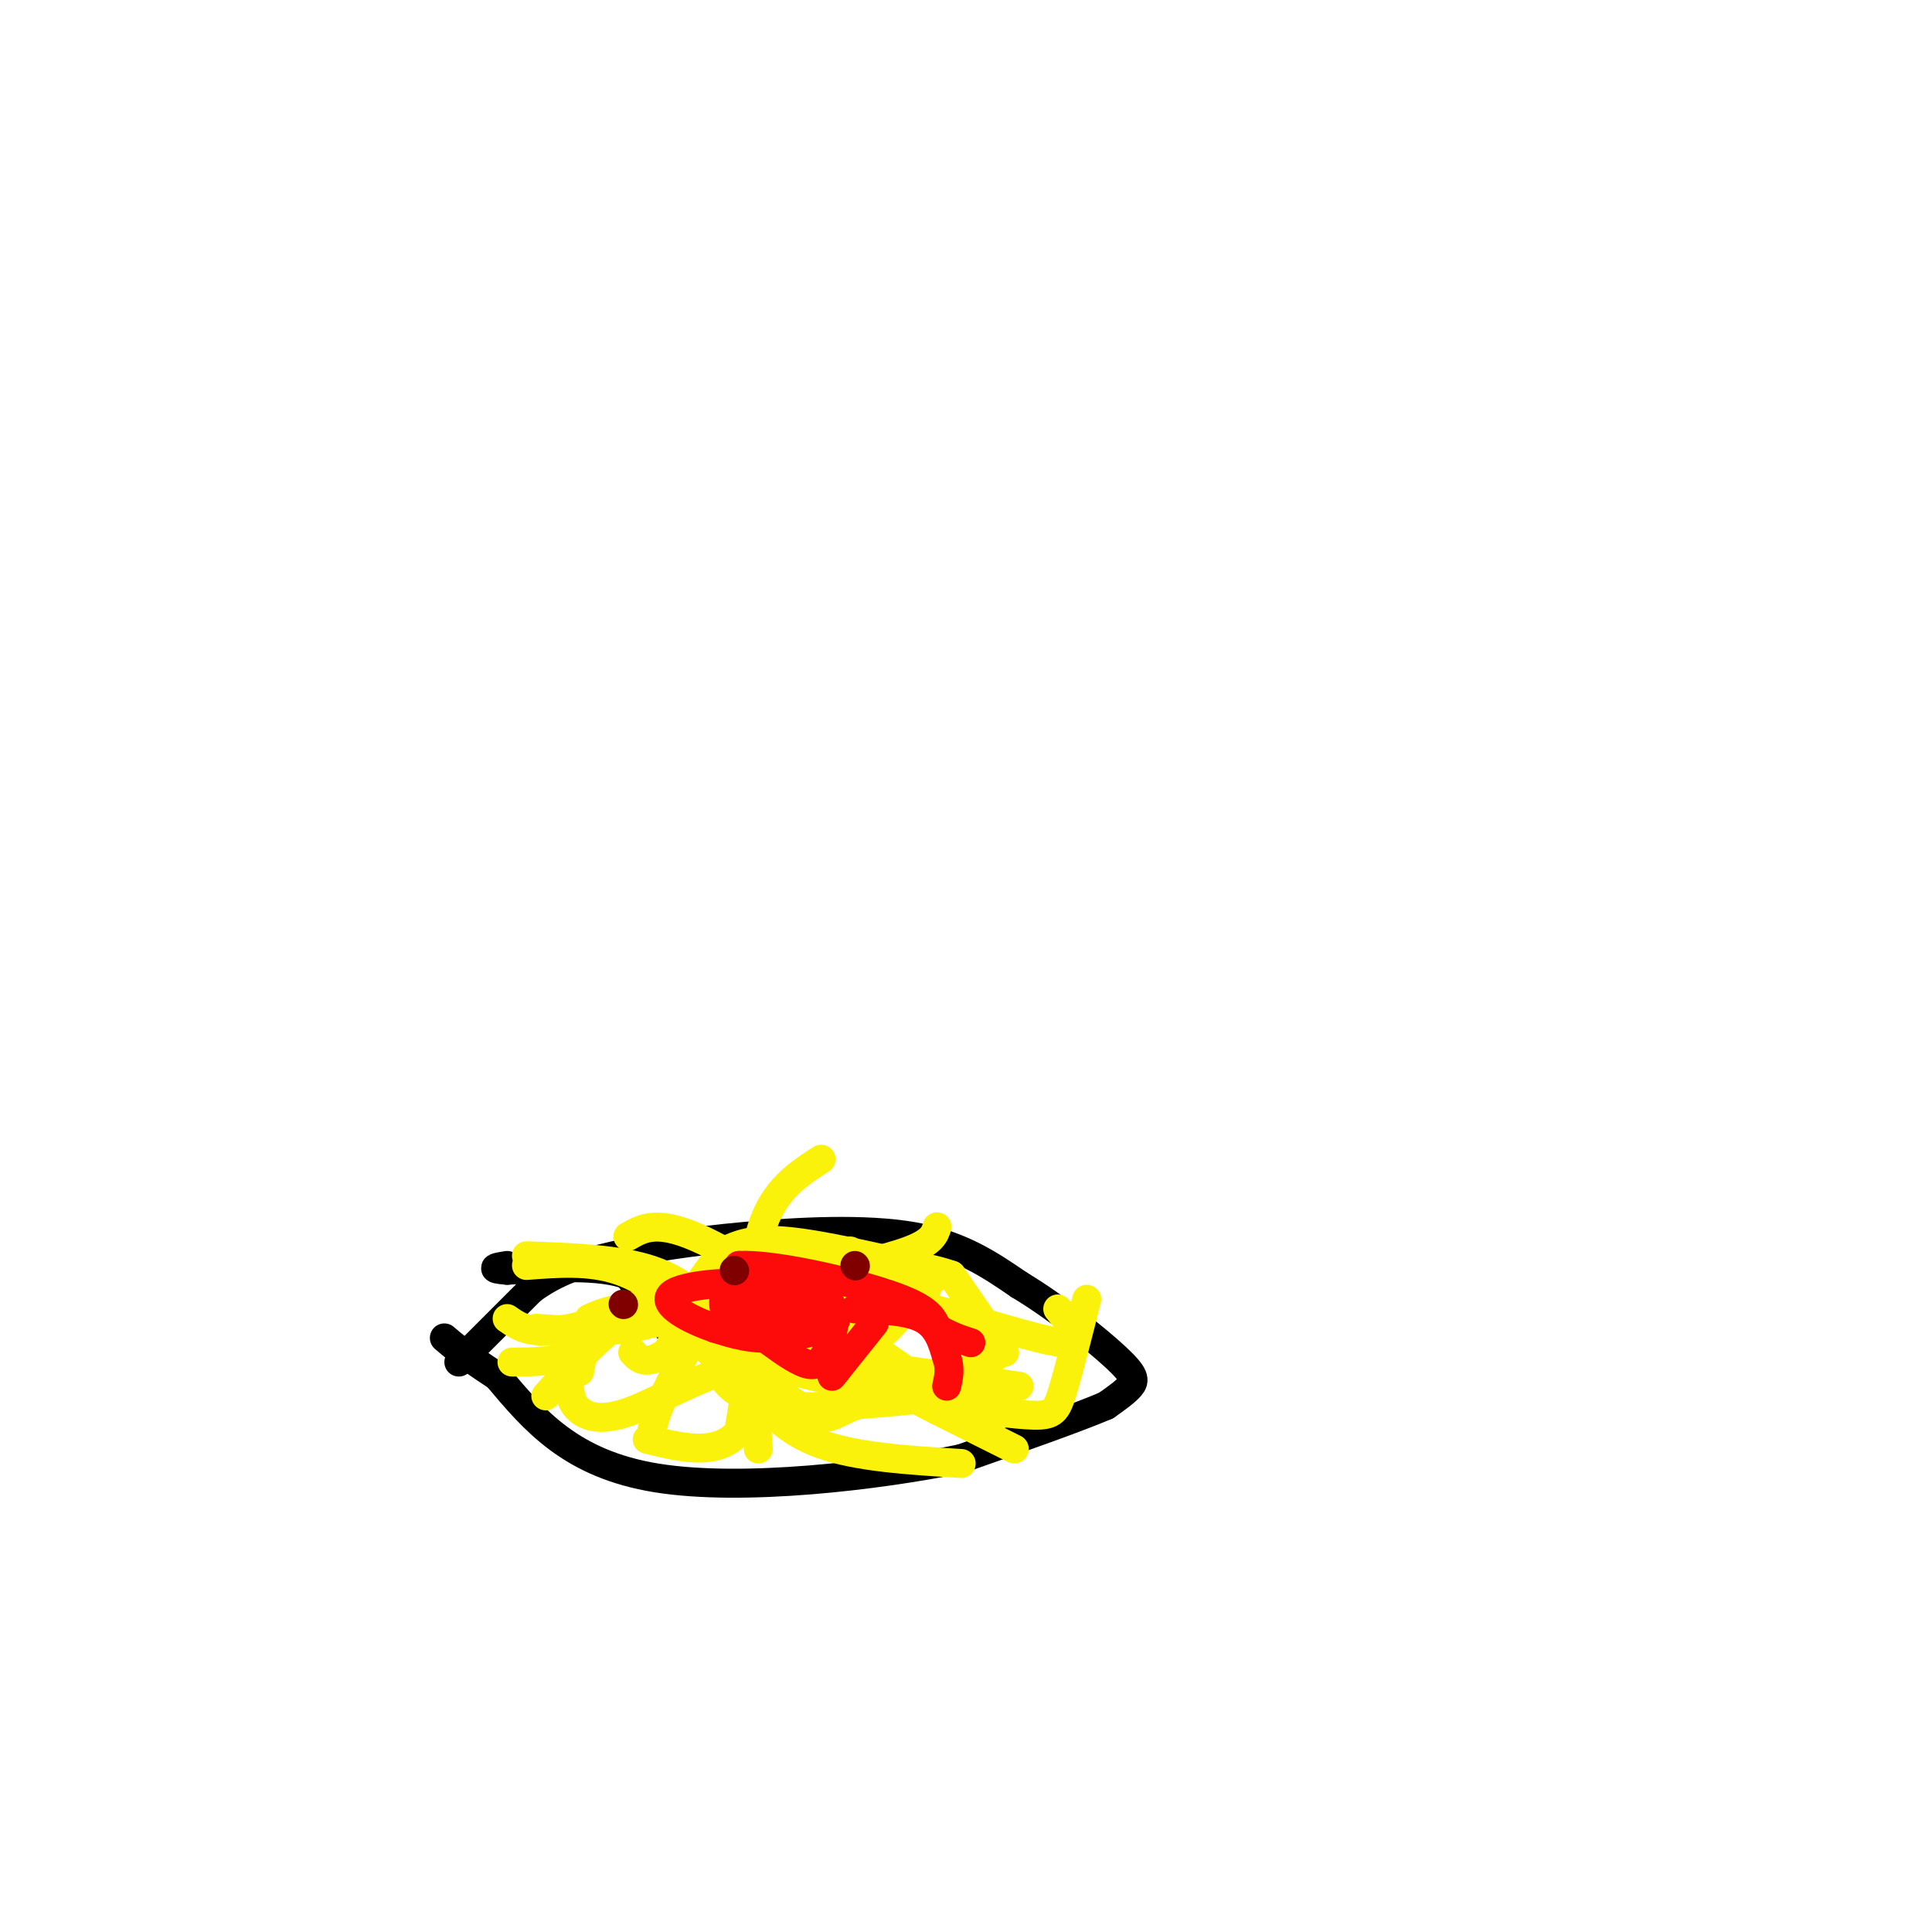<svg viewBox='0 0 400 400' version='1.1' xmlns='http://www.w3.org/2000/svg' xmlns:xlink='http://www.w3.org/1999/xlink'><g fill='none' stroke='rgb(0,0,0)' stroke-width='6' stroke-linecap='round' stroke-linejoin='round'><path d='M95,282c0.000,0.000 15.000,-15.000 15,-15'/><path d='M110,267c5.022,-3.695 10.078,-5.434 17,-7c6.922,-1.566 15.710,-2.960 27,-4c11.290,-1.040 25.083,-1.726 35,0c9.917,1.726 15.959,5.863 22,10'/><path d='M211,266c7.690,4.631 15.917,11.208 20,15c4.083,3.792 4.024,4.798 3,6c-1.024,1.202 -3.012,2.601 -5,4'/><path d='M229,291c-5.833,2.500 -17.917,6.750 -30,11'/><path d='M199,302c-17.200,3.533 -45.200,6.867 -63,4c-17.800,-2.867 -25.400,-11.933 -33,-21'/><path d='M103,285c-7.333,-4.833 -9.167,-6.417 -11,-8'/><path d='M139,276c0.000,0.000 -9.000,-12.000 -9,-12'/><path d='M130,264c-5.667,-2.167 -15.333,-1.583 -25,-1'/><path d='M105,263c-4.167,-0.333 -2.083,-0.667 0,-1'/></g>
<g fill='none' stroke='rgb(251,242,11)' stroke-width='6' stroke-linecap='round' stroke-linejoin='round'><path d='M179,283c-1.167,-5.000 -2.333,-10.000 0,-12c2.333,-2.000 8.167,-1.000 14,0'/><path d='M193,271c8.222,1.867 21.778,6.533 27,7c5.222,0.467 2.111,-3.267 -1,-7'/><path d='M204,279c2.250,0.500 4.500,1.000 0,3c-4.500,2.000 -15.750,5.500 -27,9'/><path d='M177,291c-5.447,2.314 -5.563,3.600 -10,1c-4.437,-2.600 -13.195,-9.085 -18,-12c-4.805,-2.915 -5.659,-2.262 -7,0c-1.341,2.262 -3.171,6.131 -5,10'/><path d='M137,290c-1.167,2.667 -1.583,4.333 -2,6'/><path d='M120,284c0.000,0.000 2.000,-11.000 2,-11'/><path d='M122,273c5.126,-2.761 16.941,-4.163 26,-2c9.059,2.163 15.362,7.890 20,10c4.638,2.110 7.611,0.603 10,-1c2.389,-1.603 4.195,-3.301 6,-5'/><path d='M184,275c2.500,-2.500 5.750,-6.250 9,-10'/><path d='M193,263c-11.417,-2.667 -22.833,-5.333 -30,-6c-7.167,-0.667 -10.083,0.667 -13,2'/><path d='M150,259c-3.756,3.333 -6.644,10.667 -13,14c-6.356,3.333 -16.178,2.667 -26,2'/><path d='M109,262c6.500,-0.500 13.000,-1.000 19,1c6.000,2.000 11.500,6.500 17,11'/><path d='M145,274c3.179,3.524 2.625,6.833 4,10c1.375,3.167 4.679,6.190 13,7c8.321,0.810 21.661,-0.595 35,-2'/><path d='M206,288c-6.917,0.500 -13.833,1.000 -22,0c-8.167,-1.000 -17.583,-3.500 -27,-6'/><path d='M157,282c-9.429,1.286 -19.500,7.500 -26,10c-6.500,2.500 -9.429,1.286 -11,0c-1.571,-1.286 -1.786,-2.643 -2,-4'/><path d='M135,274c4.756,-0.622 9.511,-1.244 13,0c3.489,1.244 5.711,4.356 10,6c4.289,1.644 10.644,1.822 17,2'/><path d='M175,282c8.833,1.167 22.417,3.083 36,5'/><path d='M194,254c-0.500,1.583 -1.000,3.167 -6,5c-5.000,1.833 -14.500,3.917 -24,6'/><path d='M164,265c-5.067,7.467 -5.733,23.133 -10,30c-4.267,6.867 -12.133,4.933 -20,3'/><path d='M130,256c3.167,-1.833 6.333,-3.667 16,1c9.667,4.667 25.833,15.833 42,27'/><path d='M188,284c8.159,5.622 7.558,6.177 11,7c3.442,0.823 10.927,1.914 15,2c4.073,0.086 4.735,-0.833 6,-5c1.265,-4.167 3.132,-11.584 5,-19'/><path d='M195,264c-8.083,-1.833 -16.167,-3.667 -25,-3c-8.833,0.667 -18.417,3.833 -28,7'/><path d='M142,268c-7.119,1.536 -10.917,1.875 -14,4c-3.083,2.125 -5.452,6.036 -9,8c-3.548,1.964 -8.274,1.982 -13,2'/><path d='M109,260c9.583,0.333 19.167,0.667 26,3c6.833,2.333 10.917,6.667 15,11'/><path d='M150,274c3.190,3.976 3.667,8.417 6,13c2.333,4.583 6.524,9.310 14,12c7.476,2.690 18.238,3.345 29,4'/><path d='M208,280c0.000,0.000 -11.000,-16.000 -11,-16'/><path d='M197,264c-9.756,-3.467 -28.644,-4.133 -40,-1c-11.356,3.133 -15.178,10.067 -19,17'/><path d='M138,280c-4.333,2.833 -5.667,1.417 -7,0'/><path d='M153,296c0.000,0.000 3.000,-18.000 3,-18'/><path d='M156,278c0.644,-4.756 0.756,-7.644 6,-9c5.244,-1.356 15.622,-1.178 26,-1'/><path d='M188,268c4.833,-0.167 3.917,-0.083 3,0'/><path d='M203,291c0.167,1.917 0.333,3.833 -6,0c-6.333,-3.833 -19.167,-13.417 -32,-23'/><path d='M165,268c-7.452,-4.571 -10.083,-4.500 -18,-2c-7.917,2.500 -21.119,7.429 -29,9c-7.881,1.571 -10.440,-0.214 -13,-2'/><path d='M157,300c-1.083,-16.500 -2.167,-33.000 0,-43c2.167,-10.000 7.583,-13.500 13,-17'/><path d='M210,300c0.000,0.000 -16.000,-8.000 -16,-8'/><path d='M194,292c-6.533,-3.378 -14.867,-7.822 -23,-10c-8.133,-2.178 -16.067,-2.089 -24,-2'/><path d='M113,289c5.917,-6.667 11.833,-13.333 18,-17c6.167,-3.667 12.583,-4.333 19,-5'/><path d='M150,267c7.500,-2.167 16.750,-5.083 26,-8'/></g>
<g fill='none' stroke='rgb(253,10,10)' stroke-width='6' stroke-linecap='round' stroke-linejoin='round'><path d='M148,275c2.250,-2.917 4.500,-5.833 7,-7c2.500,-1.167 5.250,-0.583 8,0'/><path d='M163,268c3.285,-0.102 7.499,-0.357 9,2c1.501,2.357 0.289,7.327 -1,10c-1.289,2.673 -2.654,3.049 -5,2c-2.346,-1.049 -5.673,-3.525 -9,-6'/><path d='M157,276c-1.651,-2.112 -1.278,-4.391 3,-5c4.278,-0.609 12.459,0.451 13,2c0.541,1.549 -6.560,3.585 -12,4c-5.440,0.415 -9.220,-0.793 -13,-2'/><path d='M148,275c-5.083,-1.702 -11.292,-4.958 -9,-7c2.292,-2.042 13.083,-2.869 18,-2c4.917,0.869 3.958,3.435 3,6'/><path d='M160,272c1.099,1.209 2.346,1.231 2,2c-0.346,0.769 -2.285,2.284 -5,2c-2.715,-0.284 -6.204,-2.367 -7,-5c-0.796,-2.633 1.102,-5.817 3,-9'/><path d='M153,262c6.911,-0.378 22.689,3.178 31,6c8.311,2.822 9.156,4.911 10,7'/><path d='M194,275c2.833,1.667 4.917,2.333 7,3'/><path d='M177,271c5.417,0.167 10.833,0.333 14,2c3.167,1.667 4.083,4.833 5,8'/><path d='M196,281c0.833,2.333 0.417,4.167 0,6'/><path d='M181,274c0.000,0.000 -8.000,10.000 -8,10'/><path d='M173,284c-1.333,1.667 -0.667,0.833 0,0'/></g>
<g fill='none' stroke='rgb(128,0,0)' stroke-width='6' stroke-linecap='round' stroke-linejoin='round'><path d='M177,262c0.000,0.000 0.100,0.100 0.1,0.1'/><path d='M152,263c0.000,0.000 0.100,0.100 0.1,0.1'/><path d='M129,270c0.000,0.000 0.100,0.100 0.1,0.1'/></g>
</svg>